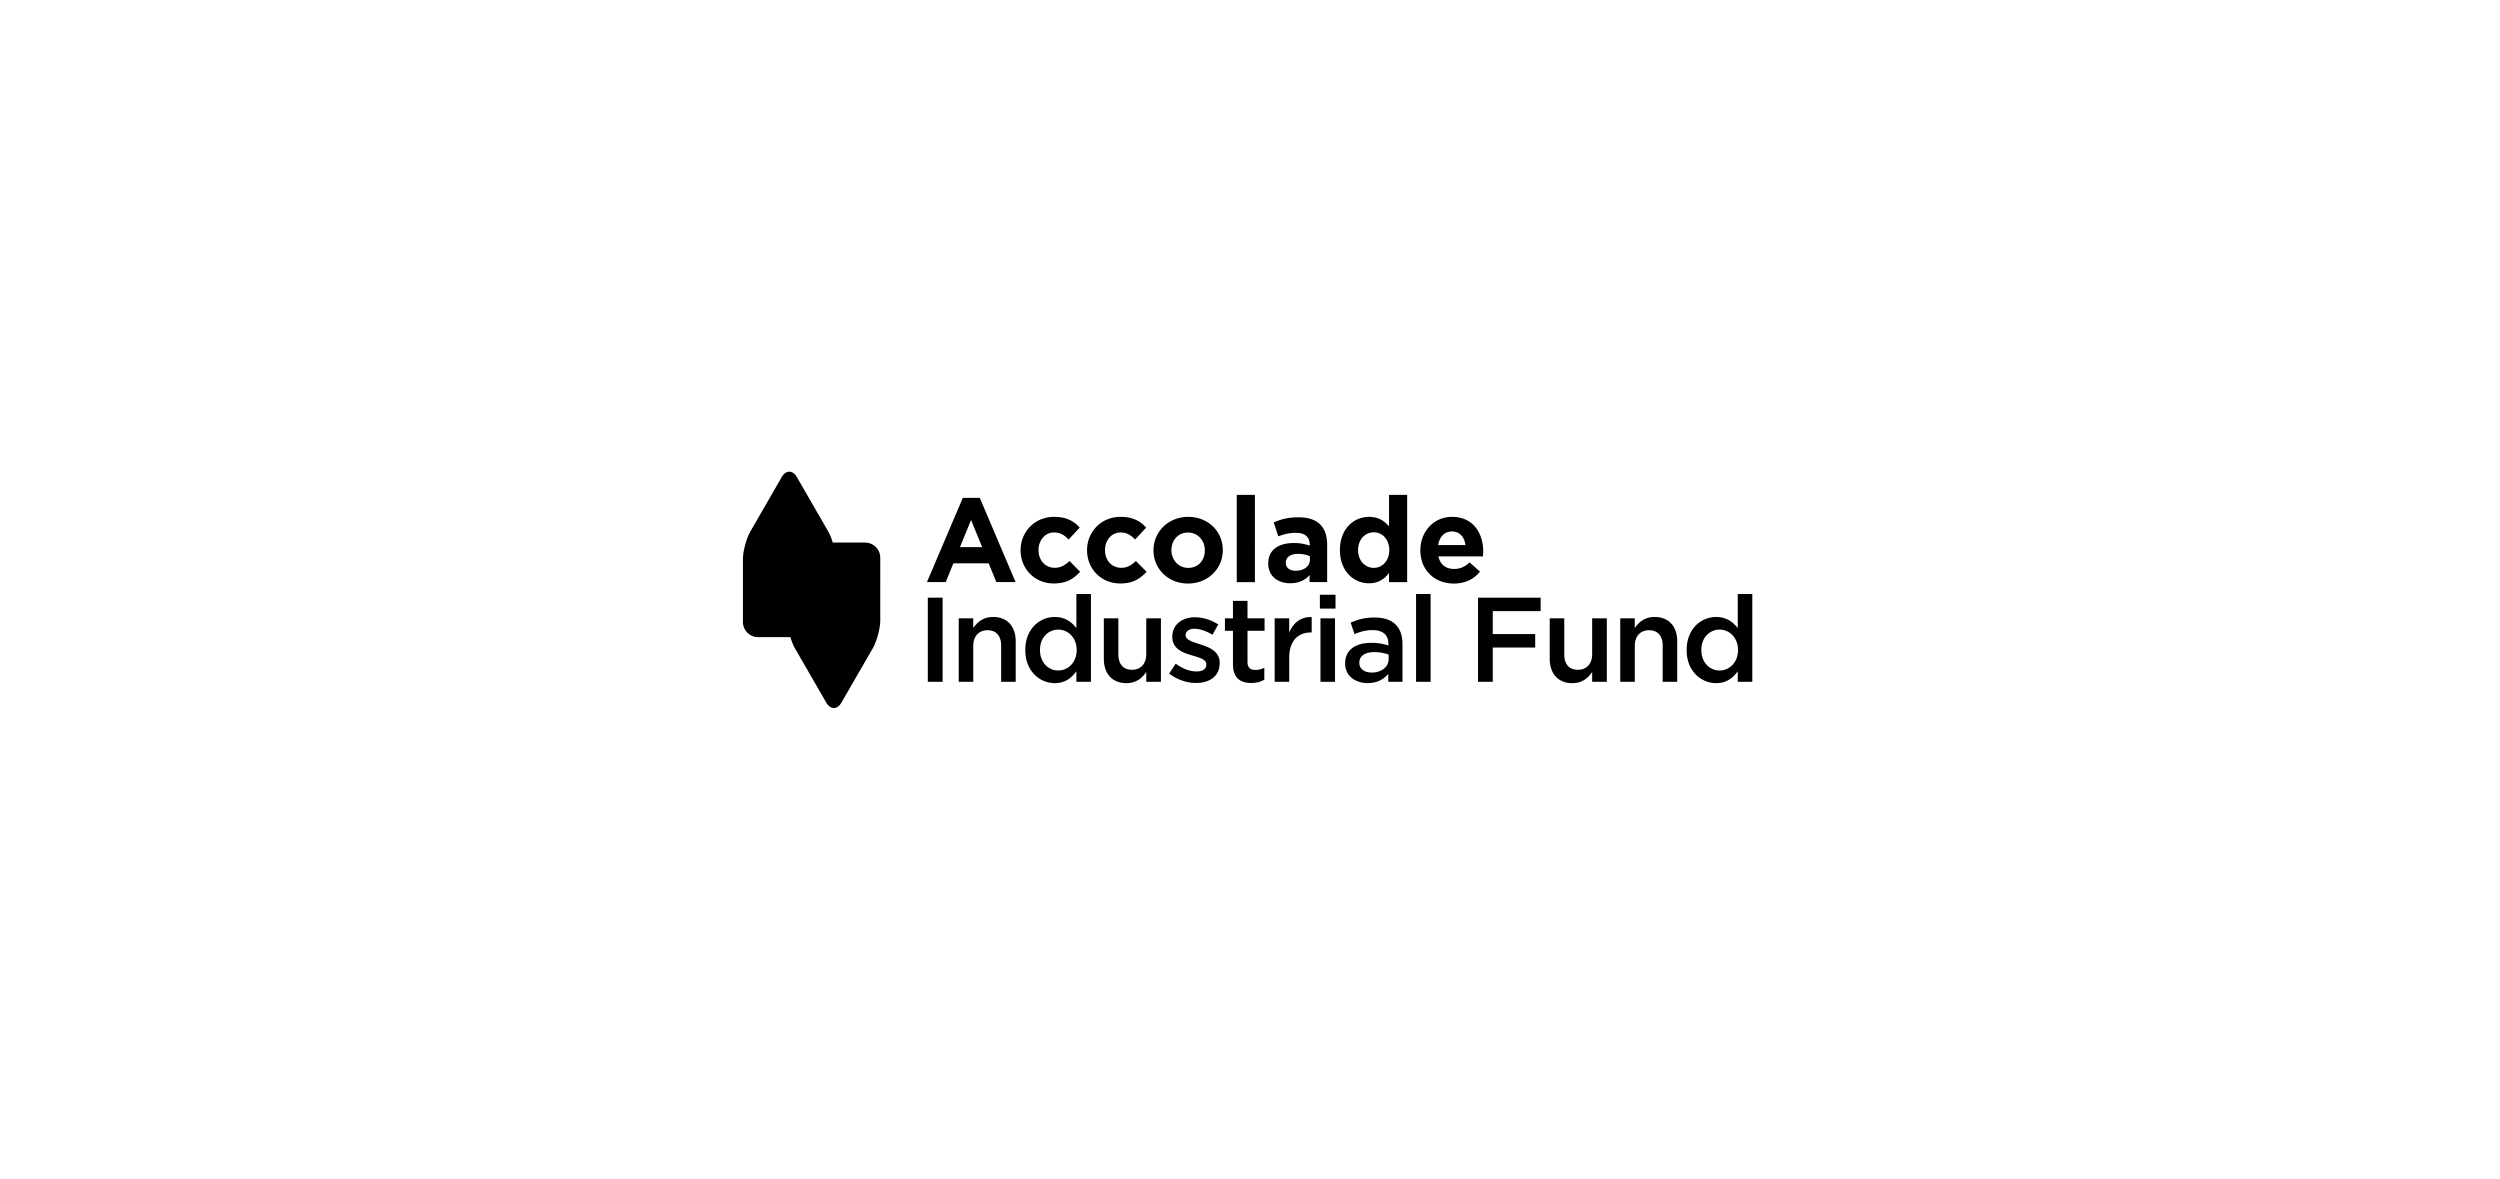 <svg width="424" height="200" fill="none" xmlns="http://www.w3.org/2000/svg"><path fill="#fff" d="M0 0h424v200H0z"/><g clip-path="url(#clip0_183_7800)" fill="#000"><path d="M166.575 92.789l-1.883-4.6-1.883 4.6h3.766zm-3.281-8.348h2.876l6.077 14.283h-3.265l-1.297-3.18h-5.992l-1.297 3.18h-3.183l6.078-14.283h.003zm9.798 8.916v-.041c0-3.097 2.368-5.656 5.691-5.656 2.048 0 3.322.691 4.337 1.82l-1.883 2.026c-.692-.73-1.383-1.199-2.47-1.199-1.541 0-2.631 1.357-2.631 2.955v.041c0 1.662 1.071 2.996 2.755 2.996 1.033 0 1.74-.444 2.488-1.154l1.804 1.826c-1.056 1.154-2.27 1.985-4.438 1.985-3.266.013-5.65-2.498-5.65-5.605l-.003.006zm11.272 0v-.041c0-3.097 2.368-5.656 5.691-5.656 2.048 0 3.322.691 4.337 1.82l-1.883 2.026c-.691-.73-1.376-1.199-2.47-1.199-1.541 0-2.631 1.357-2.631 2.955v.041c0 1.662 1.071 2.996 2.755 2.996 1.033 0 1.74-.444 2.488-1.154l1.804 1.826c-1.055 1.154-2.27 1.985-4.438 1.985-3.265.013-5.65-2.498-5.65-5.605l-.003.006zm19.978 0v-.041c0-1.604-1.154-2.996-2.859-2.996-1.706 0-2.812 1.357-2.812 2.955v.041c0 1.598 1.154 2.996 2.853 2.996 1.769.006 2.818-1.354 2.818-2.955zm-8.708 0v-.041c0-3.123 2.51-5.656 5.896-5.656s5.856 2.495 5.856 5.615v.041c0 3.123-2.511 5.65-5.894 5.65-3.367.006-5.855-2.49-5.855-5.609h-.003zm17.198-9.423h-3.076v14.792h3.076V83.934zm9.332 10.959v-.549c-.527-.244-1.215-.405-1.963-.405-1.319 0-2.127.53-2.127 1.5v.04c0 .828.691 1.32 1.683 1.32 1.433 0 2.41-.787 2.41-1.906h-.003zm-7.07.71v-.041c0-2.368 1.804-3.465 4.378-3.465 1.097 0 1.883.184 2.654.444v-.184c0-1.278-.793-1.985-2.328-1.985-1.176 0-2.003.222-3.002.587l-.77-2.353c1.198-.526 2.374-.872 4.216-.872 1.677 0 2.898.444 3.668 1.215.812.811 1.177 2.01 1.177 3.465v6.3h-2.981v-1.177c-.748.834-1.781 1.382-3.281 1.382-2.054.007-3.731-1.17-3.731-3.322v.006zm20.527-2.289v-.04c0-1.805-1.192-2.997-2.631-2.997-1.439 0-2.654 1.177-2.654 2.996v.041c0 1.805 1.215 2.997 2.654 2.997 1.439.006 2.631-1.193 2.631-2.997zm-8.366 0v-.04c0-3.624 2.374-5.615 4.942-5.615 1.643 0 2.654.754 3.383 1.62v-5.345h3.075v14.792h-3.075v-1.563c-.748 1.012-1.785 1.763-3.383 1.763-2.533.006-4.942-1.981-4.942-5.608v-.004zm21.293-.867c-.184-1.382-.993-2.31-2.289-2.31-1.297 0-2.105.912-2.353 2.31h4.642zm-7.653.91v-.041c0-3.097 2.209-5.656 5.37-5.656 3.624 0 5.291 2.812 5.291 5.894 0 .24-.022.526-.041.811h-7.561c.301 1.398 1.278 2.128 2.653 2.128 1.034 0 1.785-.327 2.638-1.113l1.763 1.563c-1.012 1.255-2.47 2.026-4.442 2.026-3.265 0-5.671-2.29-5.671-5.615v.003zm-94.173-1.34h-5.485c-.215-.725-.491-1.41-.792-1.927l-5.292-9.172c-.707-1.227-1.867-1.227-2.574 0l-5.288 9.172c-.713 1.227-1.29 3.389-1.29 4.806v10.592a2.582 2.582 0 002.574 2.574h5.478c.216.726.492 1.411.787 1.925l5.294 9.172c.707 1.226 1.867 1.226 2.574 0l5.295-9.172c.707-1.227 1.29-3.389 1.29-4.806V94.595a2.58 2.58 0 00-2.574-2.574l.003-.004zm10.635 9.344h2.511v14.273h-2.511v-14.273zm5.238 3.504h2.467v1.649c.697-.999 1.696-1.877 3.367-1.877 2.425 0 3.836 1.632 3.836 4.121v6.87h-2.467v-6.112c0-1.671-.84-2.632-2.304-2.632-1.465 0-2.426.999-2.426 2.67v6.077h-2.466v-10.769h-.007v.003zm11.3 5.405v-.042c0-3.566 2.425-5.586 4.993-5.586 1.775 0 2.895.879 3.668 1.896v-5.792h2.467v14.888h-2.467v-1.791c-.793 1.119-1.918 2.019-3.668 2.019-2.527-.006-4.993-2.019-4.993-5.592zm8.709 0v-.042c0-2.082-1.468-3.446-3.123-3.446-1.655 0-3.098 1.307-3.098 3.446v.042c0 2.076 1.427 3.446 3.098 3.446 1.671 0 3.123-1.386 3.123-3.446zm4.606 1.449v-6.854h2.466v6.119c0 1.671.834 2.609 2.305 2.609s2.426-.983 2.426-2.653v-6.072h2.488v10.77h-2.488v-1.671c-.698 1.021-1.697 1.896-3.367 1.896-2.419 0-3.83-1.633-3.83-4.137v-.007zm11.092 2.504l1.101-1.671c1.182.878 2.425 1.326 3.525 1.326s1.671-.451 1.671-1.164v-.041c0-.84-1.142-1.126-2.41-1.512-1.591-.451-3.367-1.101-3.367-3.161v-.035c0-2.039 1.697-3.281 3.836-3.281 1.348 0 2.813.469 3.954 1.22l-.977 1.753c-1.039-.634-2.14-1.02-3.037-1.02-.957 0-1.506.45-1.506 1.062v.041c0 .792 1.164 1.119 2.426 1.528 1.569.491 3.344 1.205 3.344 3.138v.042c0 2.266-1.753 3.382-3.994 3.382-1.535.013-3.224-.542-4.572-1.604l.006-.003zm10.809-1.569v-5.665h-1.363v-2.124h1.363v-2.955h2.466v2.955h2.895v2.124h-2.895v5.285c0 .957.492 1.347 1.325 1.347.549 0 1.04-.12 1.529-.364v2.019c-.612.349-1.284.555-2.226.555-1.81-.013-3.094-.805-3.094-3.173v-.004zm7.075-7.79h2.467v2.426c.672-1.611 1.918-2.711 3.81-2.632v2.609h-.142c-2.162 0-3.668 1.411-3.668 4.265v4.096h-2.467v-10.764zm7.666-3.995h2.653v2.346h-2.653v-2.346zm.101 3.995h2.467v10.769h-2.467v-10.769zm4.186 7.67v-.041c0-2.324 1.814-3.466 4.445-3.466 1.205 0 2.061.184 2.894.451v-.263c0-1.529-.935-2.347-2.669-2.347-1.205 0-2.099.264-3.082.673l-.649-1.934c1.182-.53 2.346-.878 4.058-.878 1.61 0 2.812.428 3.566 1.204.793.777 1.164 1.918 1.164 3.323v6.378h-2.41v-1.347c-.735.878-1.854 1.569-3.509 1.569-2.013-.006-3.808-1.163-3.808-3.325v.003zm7.377-.774v-.735a6.859 6.859 0 00-2.447-.428c-1.592 0-2.527.672-2.527 1.797v.042c0 1.039.92 1.632 2.099 1.632 1.633 0 2.875-.935 2.875-2.305v-.003zm4.651-11.014h2.466v14.888h-2.466v-14.888zm10.499.617h10.627v2.282h-8.116v3.896h7.196v2.283h-7.196v5.808h-2.505v-14.273h-.006v.004zm12.171 10.356v-6.854h2.466v6.119c0 1.671.834 2.609 2.305 2.609s2.425-.983 2.425-2.653v-6.072h2.489v10.77h-2.489v-1.671c-.697 1.021-1.689 1.896-3.367 1.896-2.419 0-3.829-1.633-3.829-4.137v-.007zm11.953-6.854h2.466v1.649c.698-.999 1.696-1.877 3.367-1.877 2.425 0 3.836 1.632 3.836 4.121v6.87h-2.466v-6.112c0-1.671-.84-2.632-2.305-2.632-1.465 0-2.425.999-2.425 2.67v6.077h-2.467v-10.769h-.006v.003zm11.272 5.405v-.042c0-3.566 2.426-5.586 4.994-5.586 1.775 0 2.894.879 3.668 1.896v-5.792h2.469v14.888h-2.466v-1.791c-.793 1.119-1.918 2.019-3.668 2.019-2.533-.006-5-2.019-5-5.592h.003zm8.709 0v-.042c0-2.082-1.468-3.446-3.122-3.446-1.655 0-3.098 1.307-3.098 3.446v.042c0 2.076 1.427 3.446 3.098 3.446 1.67 0 3.122-1.386 3.122-3.446z"/></g><defs><clipPath id="clip0_183_7800"><path fill="#fff" transform="translate(126 80)" d="M0 0h171.197v40.076H0z"/></clipPath></defs></svg>